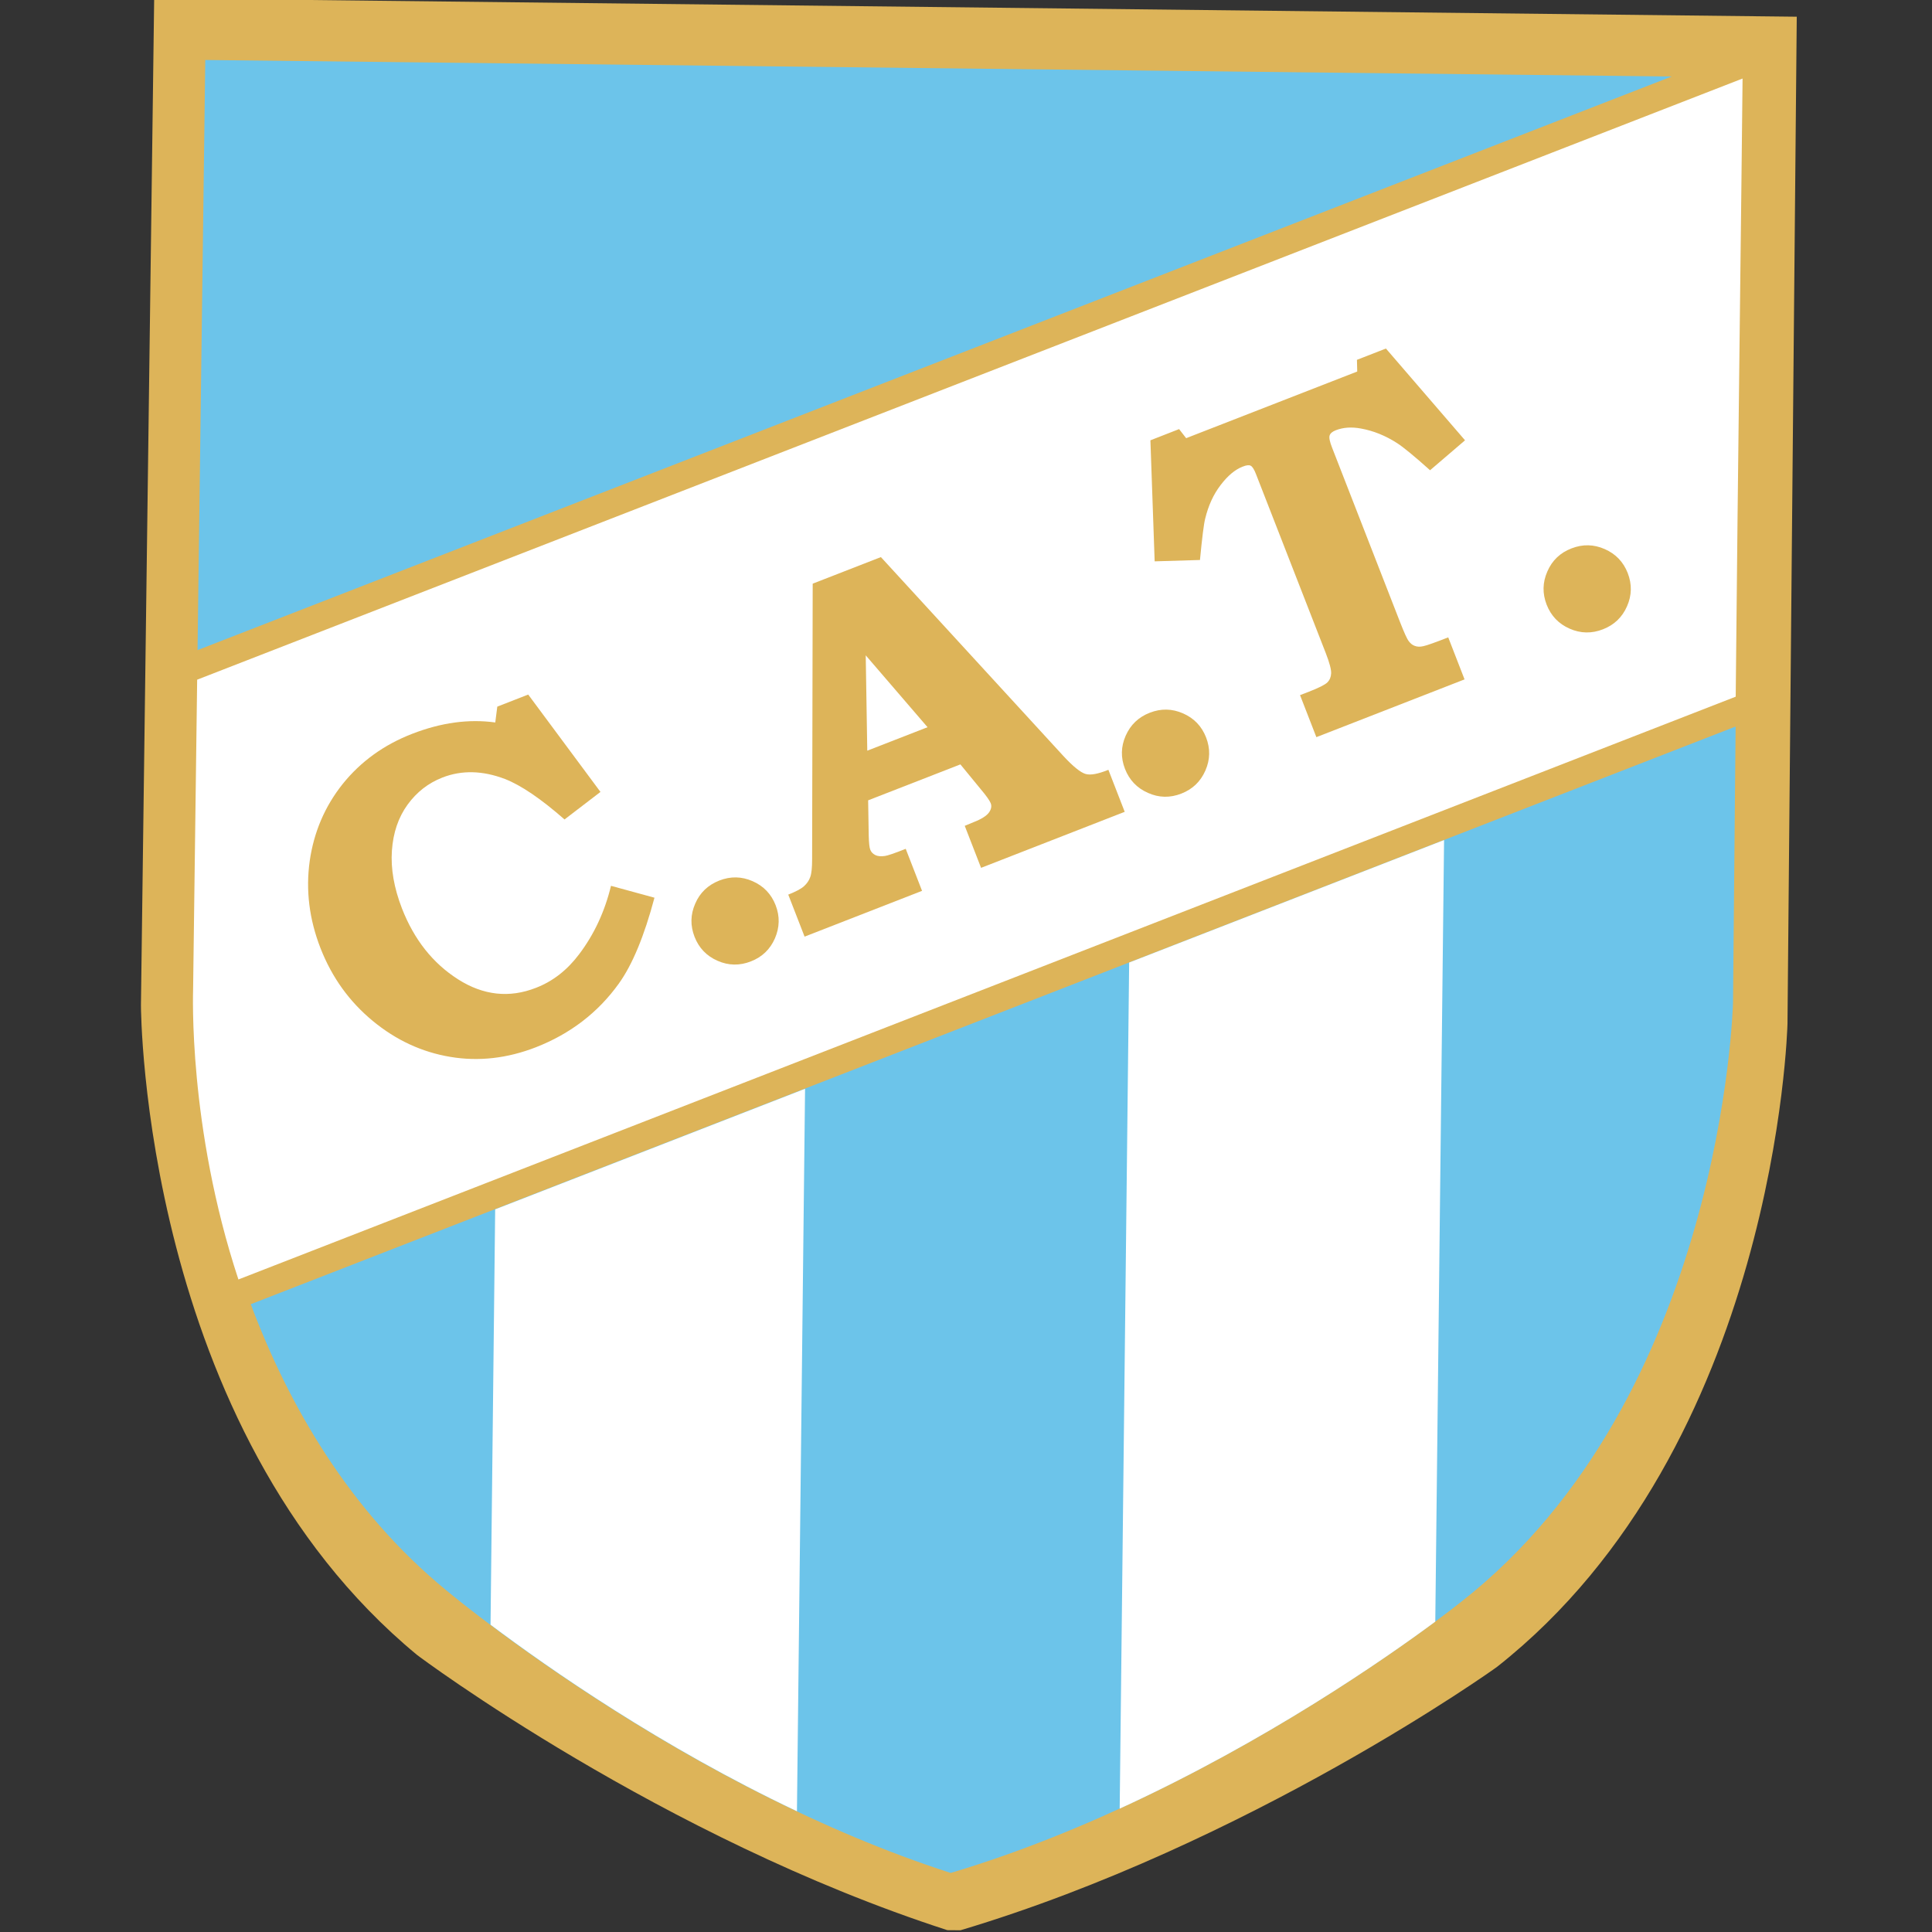 <?xml version="1.0" encoding="utf-8"?>
<!-- Generator: Adobe Illustrator 26.0.3, SVG Export Plug-In . SVG Version: 6.00 Build 0)  -->
<svg version="1.1" id="Capa_1" xmlns="http://www.w3.org/2000/svg" xmlns:xlink="http://www.w3.org/1999/xlink" x="0px" y="0px"
	 viewBox="0 0 200 200" style="enable-background:new 0 0 200 200;" xml:space="preserve">
<rect x="0" y="0" width="200" height="200" fill="#333333" stroke="none"/>
<style type="text/css">
	.st0{fill:#DDB459;}
	.st1{fill:#6CC4EA;}
	.st2{fill:#FFFFFF;}
</style>
<g>
	<path class="st0" d="M186,1.73L15.96-0.18l-1.37,104.24c0,0.45,0.17,43.77,28.56,67.24c0.24,0.2,25.29,18.92,54.92,28.51l1.36,0.01
		c29.84-8.92,55.3-27.07,55.56-27.28c28.89-22.81,30.04-66.12,30.05-66.56C185.03,105.98,186,1.73,186,1.73L186,1.73z"/>
	<path class="st1" d="M46.21,164.64l0.21,0.17l0,0c2.21,1.83,25.08,20.37,51.94,29.06l0.11,0c28.32-8.46,52.53-27.84,52.79-28.05
		c27.03-21.16,28.13-61.62,28.14-62.02c0,0.01,0.12-12.48,0.27-28.59l-153.71,59.8C29.86,145.43,36.14,156.38,46.21,164.64
		L46.21,164.64z"/>
	<path class="st2" d="M180.39,8.13L20.41,70.36l-0.42,32.04c0,0.25-0.54,14.22,4.69,30.05l155-60.33
		C179.9,48.6,180.29,18.81,180.39,8.13L180.39,8.13z"/>
	<polygon class="st1" points="173.05,7.92 21.25,6.21 20.45,67.3 173.05,7.92 	"/>
	<path class="st0" d="M51.48,73.15l3.2-1.25l7.48,10.08l-3.72,2.85c-2.44-2.14-4.5-3.54-6.17-4.19c-2.31-0.88-4.47-0.93-6.47-0.15
		c-1.46,0.57-2.66,1.5-3.61,2.81c-0.95,1.31-1.49,2.89-1.62,4.76c-0.13,1.87,0.22,3.86,1.04,5.98c1.26,3.23,3.19,5.67,5.81,7.34
		c2.61,1.66,5.3,1.96,8.06,0.88c1.76-0.68,3.25-1.85,4.48-3.49c1.54-2.04,2.64-4.39,3.29-7.07l4.5,1.23
		c-1.06,3.98-2.29,6.94-3.69,8.89c-2.16,3.01-5.03,5.2-8.58,6.59c-2.96,1.15-5.91,1.49-8.85,1c-2.95-0.49-5.63-1.73-8.05-3.73
		c-2.42-2-4.22-4.5-5.4-7.52c-1.17-3-1.54-6.01-1.12-9.02c0.43-3.01,1.57-5.67,3.42-7.99c1.86-2.31,4.25-4.05,7.2-5.19
		c2.99-1.16,5.85-1.55,8.59-1.17L51.48,73.15L51.48,73.15z"/>
	<path class="st0" d="M74.47,91.15c1.16-0.45,2.3-0.43,3.44,0.07c1.14,0.5,1.93,1.33,2.38,2.48c0.45,1.16,0.42,2.3-0.07,3.44
		c-0.5,1.14-1.33,1.93-2.48,2.38c-1.17,0.46-2.33,0.44-3.46-0.06c-1.14-0.5-1.93-1.33-2.38-2.48c-0.45-1.16-0.43-2.3,0.07-3.44
		C72.46,92.4,73.3,91.61,74.47,91.15L74.47,91.15z"/>
	<path class="st0" d="M84.13,60.42l7.06-2.75l18.89,20.59c1.01,1.09,1.78,1.71,2.3,1.86c0.51,0.15,1.3,0,2.36-0.43l1.69,4.35
		l-14.87,5.8l-1.69-4.35l0.89-0.37c0.83-0.32,1.36-0.66,1.61-1c0.25-0.35,0.31-0.68,0.18-0.99c-0.11-0.27-0.46-0.77-1.08-1.5
		l-2.05-2.5l-9.55,3.72l0.06,3.64c0.02,0.77,0.07,1.26,0.16,1.47c0.09,0.24,0.26,0.42,0.51,0.55c0.25,0.13,0.59,0.16,1.01,0.1
		c0.28-0.04,1-0.28,2.15-0.74l1.69,4.35l-12.16,4.74l-1.69-4.35c0.78-0.31,1.32-0.59,1.63-0.87c0.31-0.28,0.52-0.59,0.65-0.96
		c0.13-0.36,0.19-0.97,0.19-1.81L84.13,60.42L84.13,60.42z M89.78,77.71L89.78,77.71l6.24-2.43l-6.4-7.44L89.78,77.71L89.78,77.71z"
		/>
	<path class="st0" d="M119.03,73.78c1.16-0.45,2.3-0.43,3.44,0.07c1.14,0.5,1.93,1.33,2.38,2.48c0.45,1.16,0.43,2.3-0.07,3.44
		c-0.5,1.14-1.33,1.93-2.48,2.38c-1.17,0.46-2.33,0.44-3.46-0.07c-1.14-0.5-1.93-1.33-2.38-2.48c-0.45-1.16-0.43-2.3,0.07-3.44
		C117.03,75.03,117.86,74.23,119.03,73.78L119.03,73.78z"/>
	<path class="st0" d="M119.09,45.58l2.97-1.16l0.73,0.94l17.71-6.9l-0.03-1.21l3-1.17l8.19,9.5l-3.62,3.1
		c-1.64-1.47-2.78-2.4-3.4-2.8c-1.22-0.79-2.48-1.29-3.76-1.52c-0.97-0.18-1.83-0.12-2.6,0.18c-0.36,0.14-0.57,0.32-0.64,0.55
		c-0.07,0.23,0.02,0.65,0.26,1.26l7.04,18.07c0.42,1.07,0.71,1.72,0.9,1.96c0.18,0.24,0.39,0.41,0.64,0.49
		c0.24,0.09,0.53,0.1,0.87,0.02c0.34-0.07,1.19-0.37,2.57-0.91l1.69,4.35l-15.34,5.98l-1.69-4.35l0.93-0.36
		c1.03-0.4,1.66-0.72,1.9-0.96c0.24-0.24,0.37-0.55,0.39-0.93c0.02-0.38-0.16-1.08-0.56-2.11l-7.2-18.47
		c-0.2-0.53-0.39-0.83-0.57-0.92c-0.17-0.09-0.45-0.06-0.84,0.1c-0.78,0.3-1.54,0.94-2.27,1.9c-0.74,0.96-1.27,2.12-1.6,3.48
		c-0.14,0.54-0.32,1.97-0.54,4.28l-4.69,0.14L119.09,45.58L119.09,45.58z"/>
	<path class="st0" d="M162.68,56.77c1.16-0.45,2.3-0.43,3.44,0.07c1.14,0.5,1.93,1.33,2.38,2.48c0.45,1.16,0.43,2.3-0.07,3.44
		c-0.5,1.14-1.33,1.93-2.48,2.38c-1.17,0.46-2.33,0.44-3.46-0.06c-1.14-0.5-1.93-1.33-2.38-2.48c-0.45-1.16-0.43-2.3,0.07-3.44
		C160.67,58.02,161.51,57.22,162.68,56.77L162.68,56.77z"/>
	<path class="st2" d="M50.78,168.19c6.04,4.54,17.66,12.65,31.72,19.31l0.84-74.79l-32.08,12.48L50.78,168.19L50.78,168.19z"/>
	<path class="st2" d="M115.91,187.23c15.22-6.98,27.49-15.52,32.67-19.36l0.91-80.91l-32.6,12.68L115.91,187.23L115.91,187.23z"/>
</g>
</svg>
